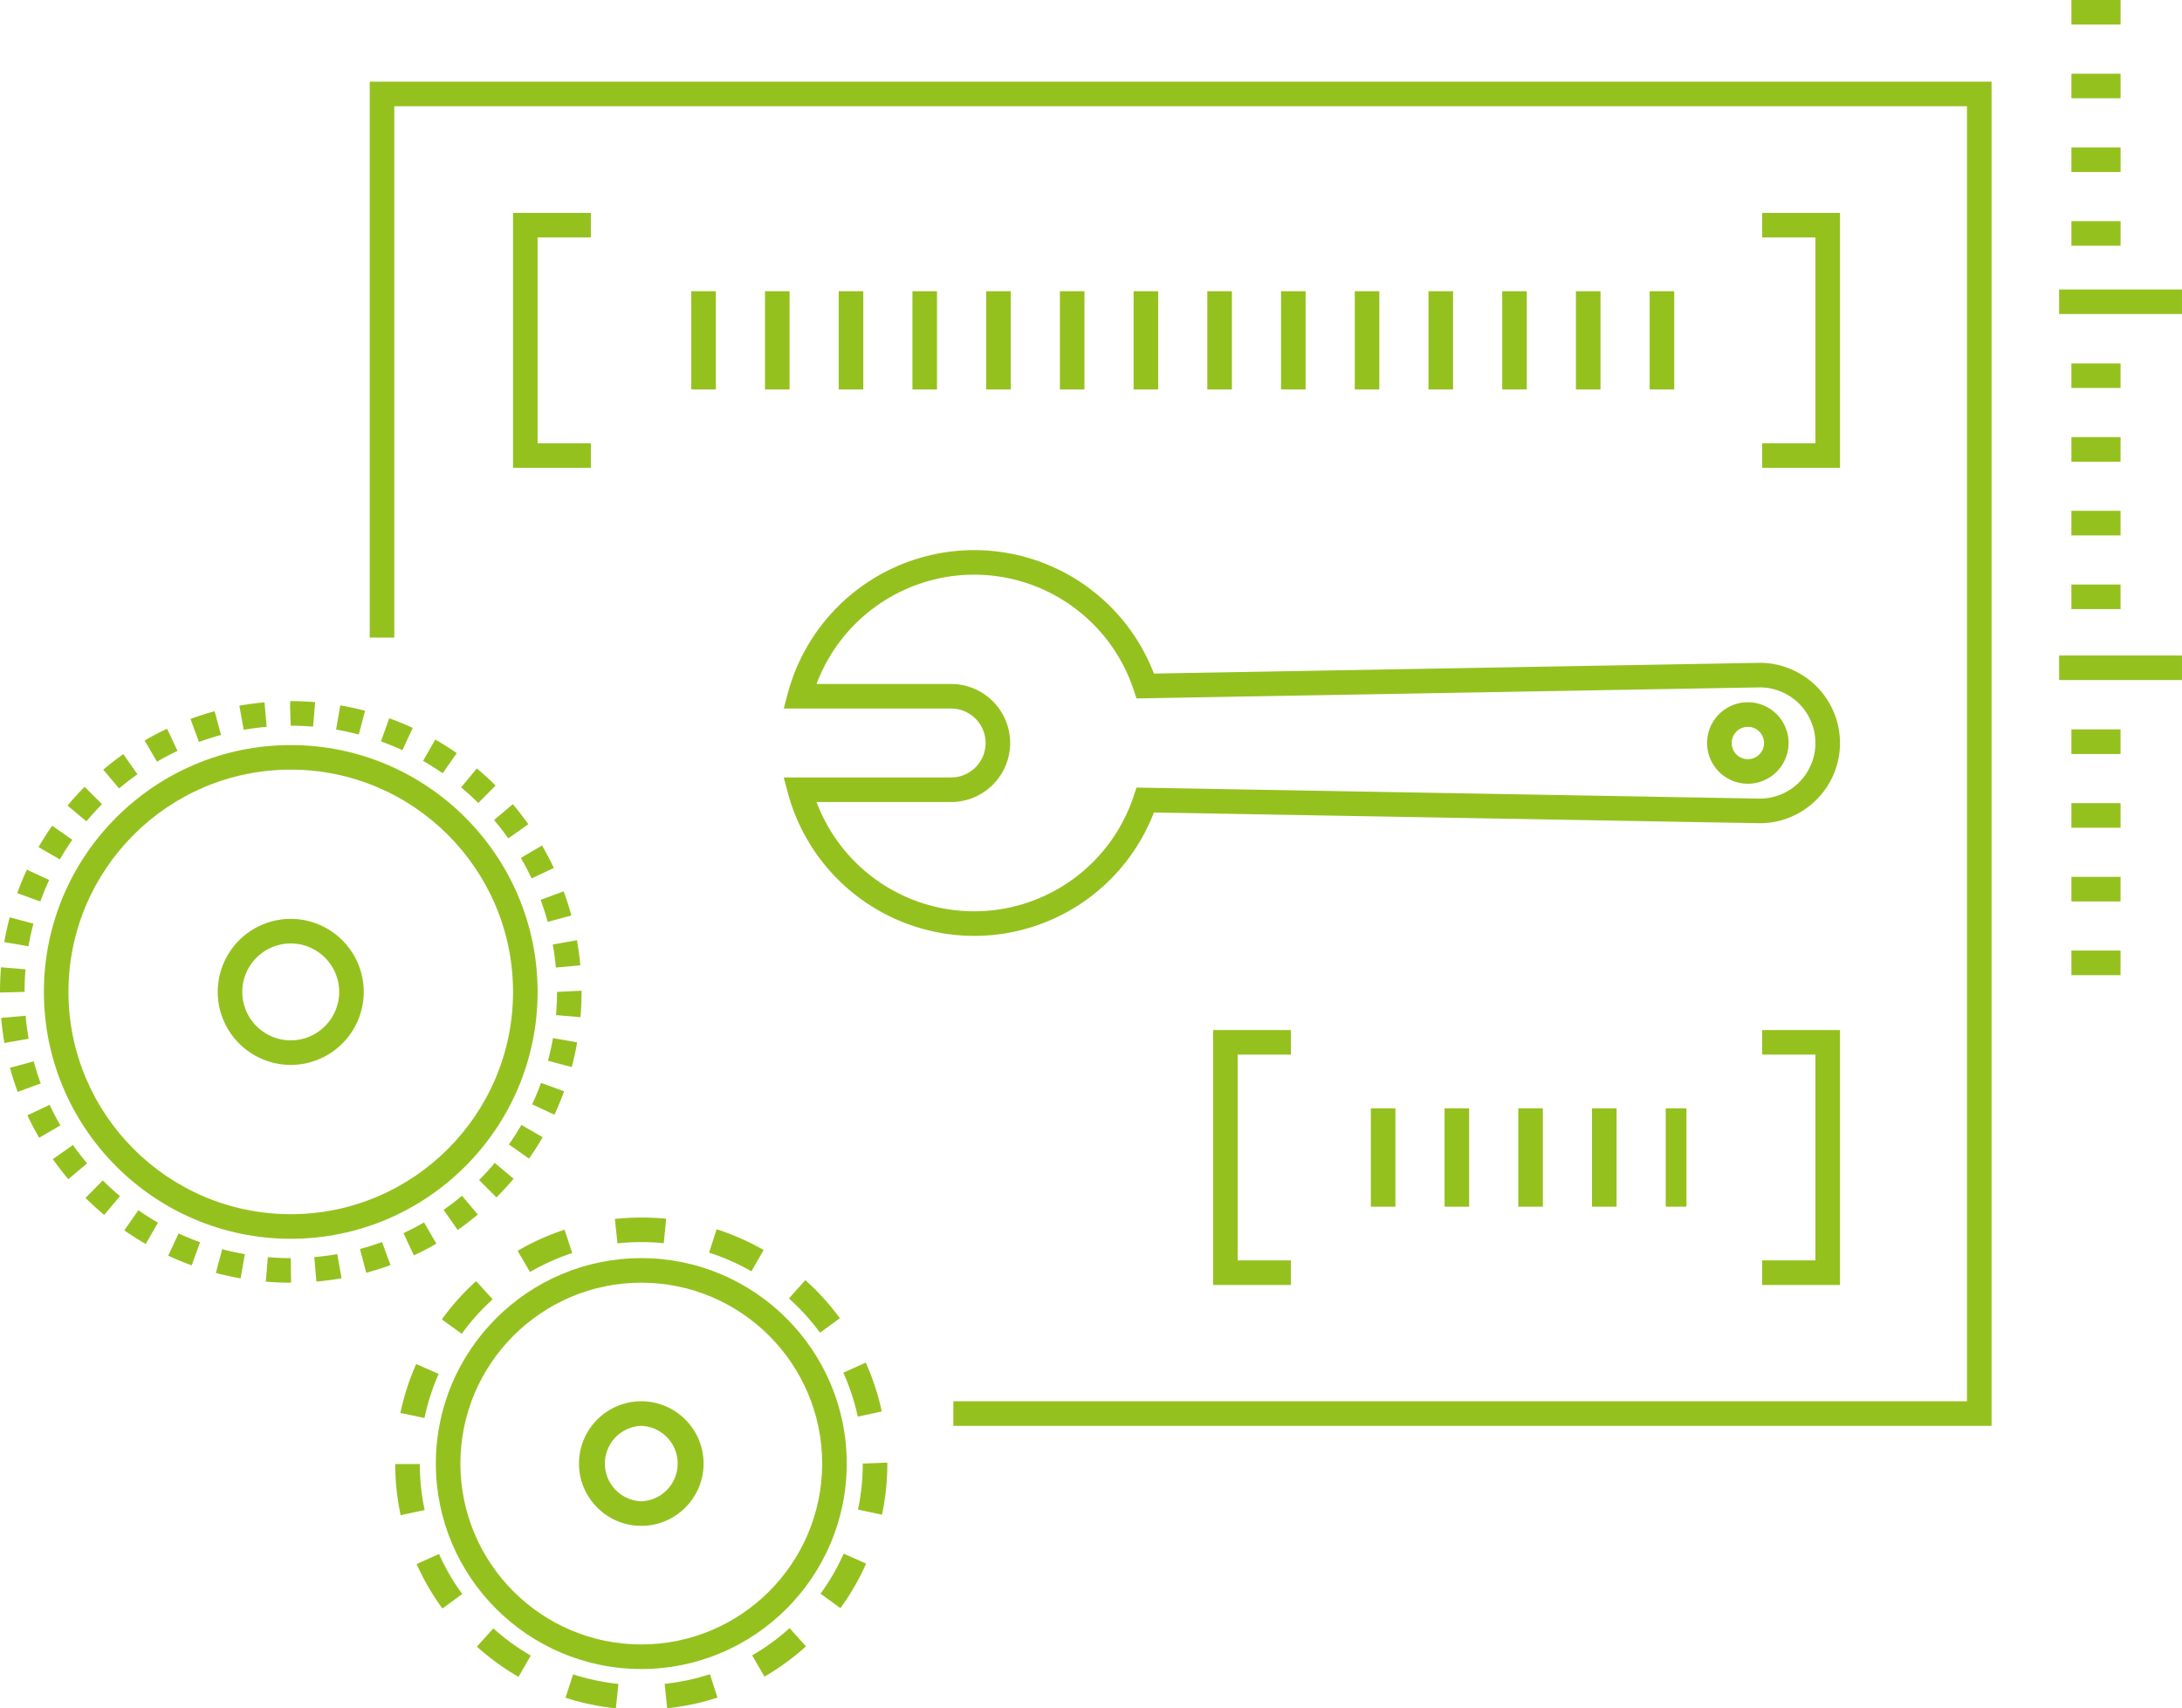 <svg xmlns="http://www.w3.org/2000/svg" width="88.796" height="69.523"><g fill="#95C11F"><path d="M25.062 69.523a9.964 9.964 0 01-2.048-.431l.308-.951a9.142 9.142 0 001.843.388l-.103.994zm2.089-.003l-.103-.994a8.922 8.922 0 001.841-.391l.309.951a9.875 9.875 0 01-2.047.434zM21.1 68.242a10.034 10.034 0 01-1.693-1.229l.669-.744c.466.42.979.793 1.524 1.107l-.5.866zm10.011-.009l-.502-.865a9.022 9.022 0 001.522-1.109l.67.741c-.517.467-1.086.881-1.69 1.233zm-13.107-2.772a9.947 9.947 0 01-1.051-1.81l.913-.408a9.01 9.01 0 00.945 1.628l-.807.59zm16.197-.015l-.81-.588c.371-.511.688-1.06.943-1.631l.913.406a10.058 10.058 0 01-1.046 1.813zm-17.897-3.783a9.998 9.998 0 01-.221-2.081l1-.002c.001.632.068 1.263.199 1.874l-.978.209zm19.59-.021l-.979-.207c.13-.61.195-1.241.195-1.873l1-.039v.039c0 .702-.072 1.401-.216 2.08zm-18.62-3.935l-.979-.205a9.915 9.915 0 01.642-1.992l.914.404a8.973 8.973 0 00-.577 1.793zm17.633-.055a8.916 8.916 0 00-.588-1.788l.912-.41c.287.637.506 1.305.653 1.987l-.977.211zm-16.116-3.371l-.811-.586c.408-.564.878-1.088 1.396-1.558l.672.74c-.466.424-.89.896-1.257 1.404zm14.58-.044a9.043 9.043 0 00-1.266-1.395l.667-.746c.522.467.995.988 1.406 1.551l-.807.59zm-11.802-2.471l-.504-.863a9.89 9.89 0 011.91-.859l.312.951a8.945 8.945 0 00-1.718.771zm9.01-.028a9.152 9.152 0 00-1.723-.761l.306-.951a10.05 10.05 0 011.915.845l-.498.867zM25.128 50.6l-.107-.994a10.568 10.568 0 012.089-.008l-.098.996a9.268 9.268 0 00-1.884.006z"/><path d="M26.097 67.923c-4.61 0-8.361-3.751-8.361-8.361s3.751-8.361 8.361-8.361 8.361 3.751 8.361 8.361-3.751 8.361-8.361 8.361zm0-15.722c-4.059 0-7.361 3.303-7.361 7.361s3.302 7.361 7.361 7.361 7.361-3.303 7.361-7.361-3.302-7.361-7.361-7.361z"/><path d="M26.097 62.097c-1.398 0-2.535-1.138-2.535-2.535s1.137-2.535 2.535-2.535 2.535 1.138 2.535 2.535-1.137 2.535-2.535 2.535zm0-4.07a1.536 1.536 0 000 3.07 1.536 1.536 0 000-3.07zm-14.251-5.826h-.014c-.342 0-.681-.015-1.016-.043l.085-.996c.307.026.617.039.931.039l.014 1zm1.029-.046l-.085-.996c.316-.027.628-.068.936-.122l.173.984c-.337.06-.678.104-1.024.134zm-3.082-.13a11.652 11.652 0 01-1.008-.22l.257-.967c.302.08.61.147.922.202l-.171.985zm5.112-.228l-.257-.967c.305-.081.605-.176.899-.283l.343.939a11.38 11.38 0 01-.985.311zm-7.104-.301a11.549 11.549 0 01-.955-.395l.422-.906c.285.132.576.253.873.359l-.34.942zm9.041-.406l-.422-.906c.286-.134.564-.278.836-.437l.502.865c-.297.173-.603.333-.916.478zM5.93 50.626a12.322 12.322 0 01-.871-.554l.572-.82c.258.181.524.35.798.507l-.499.867zm12.696-.57l-.574-.818c.258-.182.508-.373.749-.576l.644.766c-.264.22-.537.431-.819.628zM4.24 49.443a12.195 12.195 0 01-.76-.693l.704-.711c.224.222.457.436.699.639l-.643.765zm15.963-.713l-.706-.707c.222-.223.435-.454.637-.696l.767.643c-.222.263-.454.518-.698.76zM2.78 47.989a12.12 12.12 0 01-.629-.816l.816-.576c.183.258.375.507.578.748l-.765.644zm18.747-.838l-.817-.576c.181-.257.35-.522.508-.795l.865.5c-.172.3-.358.591-.556.871zm-19.933-.849a12.376 12.376 0 01-.479-.913l.905-.426c.134.286.28.565.438.837l-.864.502zm20.968-.937l-.906-.424c.133-.283.253-.574.362-.871l.939.342c-.119.324-.251.642-.395.953zM.719 44.437a11.678 11.678 0 01-.312-.982l.965-.262c.083.306.178.606.286.9l-.939.344zm22.547-1.011l-.966-.258c.081-.302.149-.609.203-.921l.985.172c-.059.341-.134.678-.222 1.007zm-23.084-.98c-.06-.336-.105-.678-.136-1.021l.996-.088c.028.314.069.627.124.936l-.984.173zm23.44-1.049l-.996-.086c.027-.312.041-.626.041-.944l1-.049v.049c-.001.347-.016.691-.045 1.03zM0 40.392v-.025c0-.338.014-.673.042-1.003l.996.084c-.025.302-.038.608-.038.919l-1 .025zm22.621-1.016a11.164 11.164 0 00-.126-.937l.984-.176c.06.336.106.677.138 1.021l-.996.092zM1.159 38.51l-.985-.17c.059-.342.133-.679.22-1.009l.967.258a10.32 10.32 0 00-.202.921zm21.129-.992A10.549 10.549 0 0022 36.62l.938-.346c.118.321.223.648.314.982l-.964.262zm-20.647-.831l-.94-.34a11.4 11.4 0 01.394-.955l.905.422c-.132.284-.251.575-.359.873zm19.994-.938a11.054 11.054 0 00-.44-.835l.863-.504c.173.296.333.6.481.912l-.904.427zm-19.199-.774l-.867-.499c.172-.299.356-.59.554-.872l.819.572c-.18.259-.349.525-.506.799zm18.248-.855a10.484 10.484 0 00-.579-.747l.764-.646c.222.263.433.535.632.816l-.817.577zm-17.168-.694l-.768-.642c.221-.264.453-.519.696-.762l.708.706c-.222.224-.435.457-.636.698zm15.948-.747a10.773 10.773 0 00-.699-.636l.64-.769c.265.22.519.452.764.695l-.705.71zm-14.617-.592l-.646-.764c.263-.222.535-.433.817-.631l.576.817c-.257.182-.507.375-.747.578zm13.167-.617c-.258-.18-.524-.349-.798-.506l.498-.867c.299.172.59.356.873.553l-.573.82zm-11.625-.471l-.504-.863c.296-.173.601-.333.914-.48l.425.905c-.286.133-.564.28-.835.438zm9.987-.469a11.357 11.357 0 00-.874-.359l.339-.94c.325.117.644.248.955.392l-.42.907zm-8.28-.334l-.346-.938c.322-.118.65-.223.984-.313l.261.966a10.44 10.44 0 00-.899.285zm6.505-.304c-.303-.08-.611-.147-.923-.201l.169-.985c.341.059.678.132 1.009.219l-.255.967zm-4.684-.189l-.176-.984c.336-.06.677-.106 1.023-.137l.088.996c-.315.028-.627.07-.935.125zm2.824-.131a10.94 10.94 0 00-.909-.038l-.028-.761.008-.239h.015c.349 0 .675.014.998.041l-.084.997z"/><path d="M11.832 50.414c-5.54 0-10.046-4.507-10.046-10.047 0-5.539 4.506-10.045 10.046-10.045s10.046 4.506 10.046 10.045c0 5.54-4.506 10.047-10.046 10.047zm0-19.093c-4.988 0-9.046 4.058-9.046 9.045 0 4.988 4.058 9.047 9.046 9.047s9.046-4.059 9.046-9.047c0-4.987-4.058-9.045-9.046-9.045z"/><path d="M11.832 43.338a2.975 2.975 0 01-2.972-2.972 2.975 2.975 0 012.972-2.971 2.975 2.975 0 012.971 2.971 2.975 2.975 0 01-2.971 2.972zm0-4.942c-1.087 0-1.972.884-1.972 1.971s.884 1.972 1.972 1.972c1.086 0 1.971-.885 1.971-1.972s-.885-1.971-1.971-1.971zm69.214 19.631h-42.25v-1h41.25V4.323h-64v21.625h-1V3.323h66z"/><path d="M71.128 31.895a1.658 1.658 0 111.658-1.658 1.66 1.66 0 01-1.658 1.658zm0-2.315a.658.658 0 10.002 1.316.658.658 0 00-.002-1.316z"/><path d="M39.639 38.087a7.859 7.859 0 01-7.577-5.818l-.168-.629h6.811c.774 0 1.404-.629 1.404-1.403 0-.773-.63-1.402-1.404-1.402h-6.811l.168-.629a7.856 7.856 0 017.577-5.818 7.837 7.837 0 017.32 5.024l24.647-.437a3.268 3.268 0 013.272 3.263c0 1.8-1.464 3.264-3.264 3.264l-24.656-.437a7.837 7.837 0 01-7.319 5.022zm-6.41-5.447a6.856 6.856 0 006.409 4.447 6.839 6.839 0 006.496-4.688l.116-.348 25.373.45a2.265 2.265 0 002.255-2.264 2.266 2.266 0 00-2.264-2.263l-25.364.45-.116-.349a6.839 6.839 0 00-6.496-4.688 6.856 6.856 0 00-6.409 4.448h5.475a2.406 2.406 0 012.404 2.402 2.407 2.407 0 01-2.404 2.403h-5.475zm-9.184-13.602h-3.167V8.664h3.167v1h-2.167v8.374h2.167zm50.834 0h-3.167v-1h2.167V9.664h-2.167v-1h3.167zm-6.747-3.187h-1v-4h1v4zm-3 0h-1v-4h1v4zm-3 0h-1v-4h1v4zm-3 0h-1v-4h1v4zm-3 0h-1v-4h1v4zm-3 0h-1v-4h1v4zm-3 0h-1v-4h1v4zm-3 0h-1v-4h1v4zm-3 0h-1v-4h1v4zm-3 0h-1v-4h1v4zm-3 0h-1v-4h1v4zm-3 0h-1v-4h1v4zm-3 0h-1v-4h1v4zm-3 0h-1v-4h1v4zm23.402 36.443h-3.167V41.919h3.167v1h-2.167v8.375h2.167zm22.345 0h-3.167v-1h2.167v-8.375h-2.167v-1h3.167zm-6.249-3.187h-.843v-4h.843v4zm-2.843 0h-1v-4h1v4zm-3 0h-1v-4h1v4zm-3 0h-1v-4h1v4zm-3 0h-1v-4h1v4zm29.509-9.422h-2v-1h2v1zm0-3h-2v-1h2v1zm0-3h-2v-1h2v1zm0-3h-2v-1h2v1zm-2.5-4.008h5v1h-5zm2.5-1.888h-2v-1h2v1zm0-3h-2v-1h2v1zm0-3h-2v-1h2v1zm0-3h-2v-1h2v1zm0-5.789h-2V9h2v1zm0-3h-2V6h2v1zm0-3h-2V3h2v1zm0-3h-2V0h2v1zm-2.5 10.781h5v1h-5z"/></g></svg>